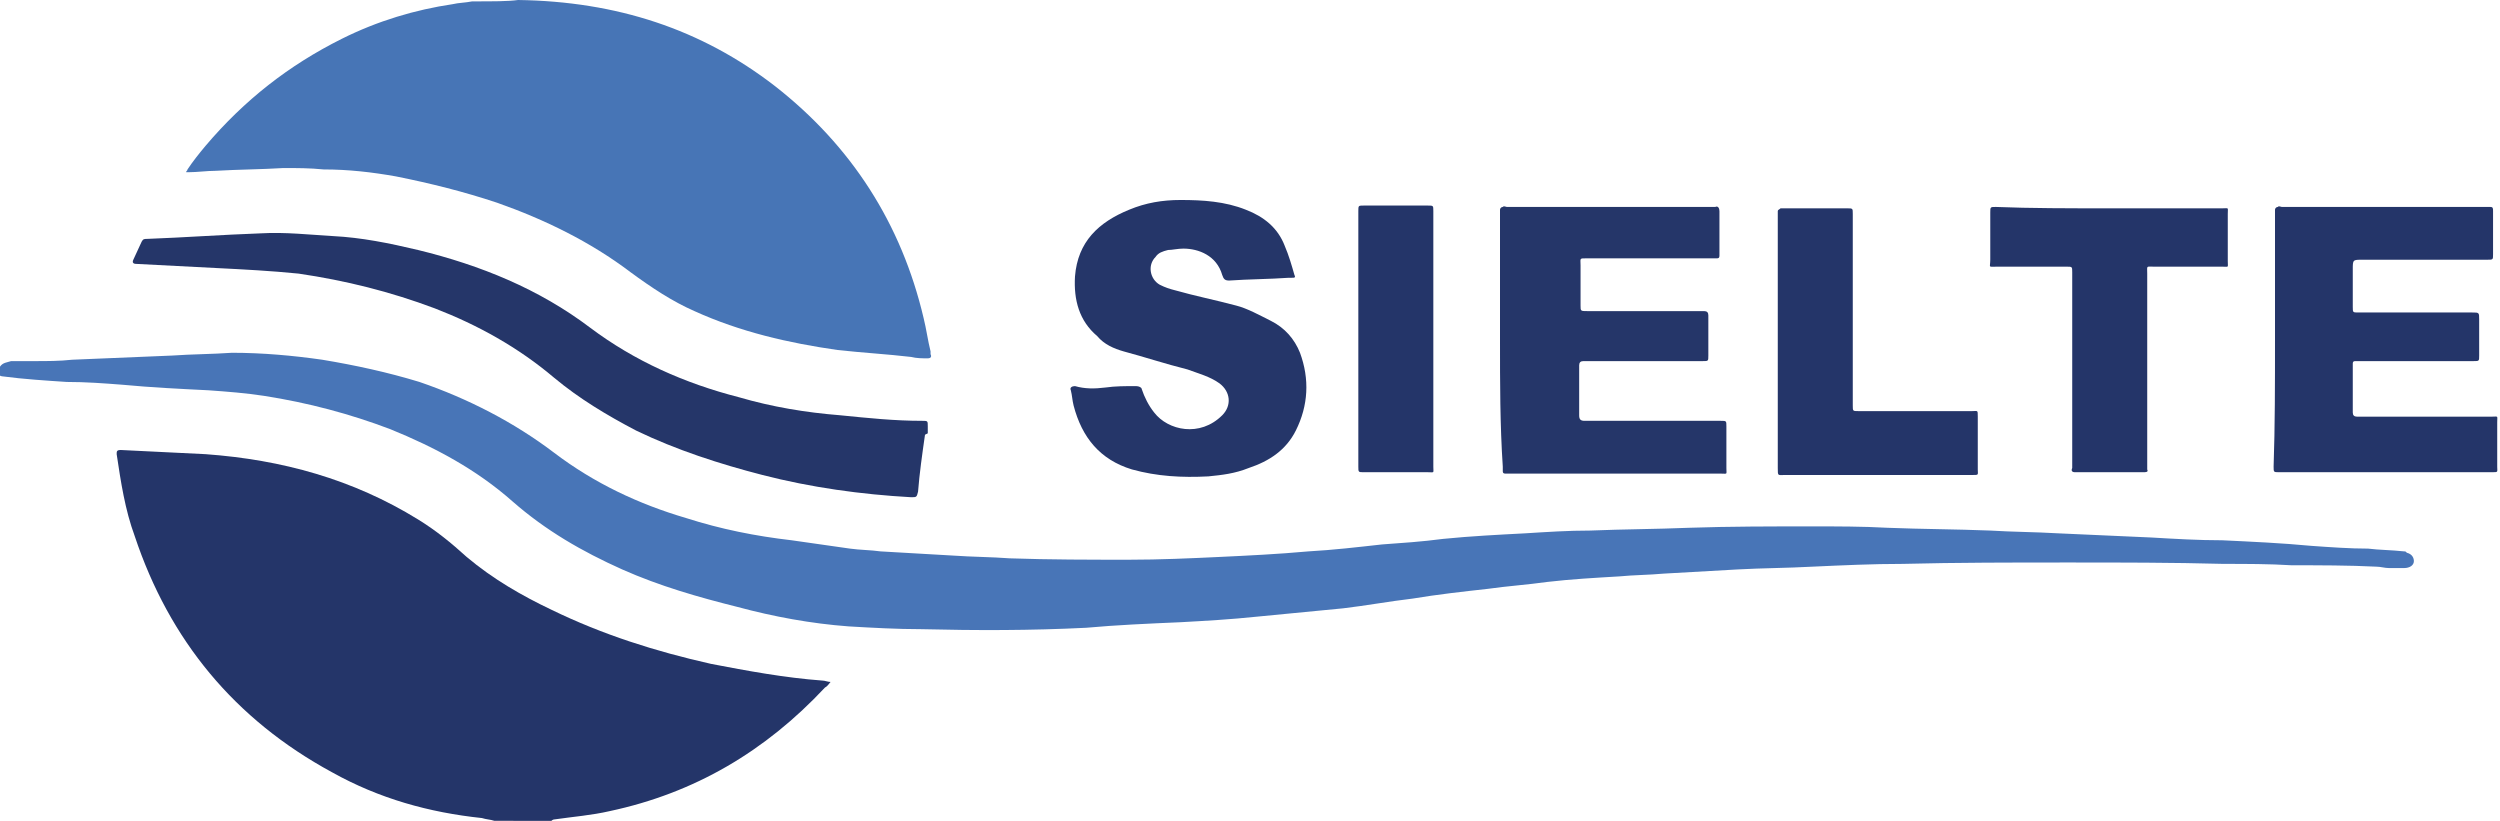 <?xml version="1.0" encoding="utf-8"?>
<!-- Generator: Adobe Illustrator 21.0.2, SVG Export Plug-In . SVG Version: 6.00 Build 0)  -->
<svg version="1.1" id="Layer_1" xmlns="http://www.w3.org/2000/svg" xmlns:xlink="http://www.w3.org/1999/xlink" x="0px" y="0px"
	 width="180px" height="59.1px" viewBox="0 0 180 59.1" style="enable-background:new 0 0 180 59.1;" xml:space="preserve">
<style type="text/css">
	.st0{fill:#4875B7;}
	.st1{fill:#4775B6;}
	.st2{fill:#243569;}
	.st3{fill:#253669;}
</style>
<g>
	<g>
		<path class="st0" d="M0,26.4c0.2-0.3,0.5-0.3,0.8-0.4C1.4,26,2,26,2.5,26C3.4,26,4.3,26,5.2,25.9c2.4-0.1,4.8-0.2,7.2-0.3
			c1.4-0.1,2.9-0.1,4.3-0.2c2.2,0,4.4,0.2,6.5,0.5c2.4,0.4,4.7,0.9,7,1.6c3.5,1.2,6.8,2.9,9.7,5.1c2.9,2.2,6.1,3.7,9.5,4.7
			c2.5,0.8,5,1.3,7.6,1.6c1.4,0.2,2.8,0.4,4.2,0.6c0.7,0.1,1.5,0.1,2.2,0.2c1.7,0.1,3.4,0.2,5.2,0.3c1.4,0.1,2.8,0.1,4.1,0.2
			c2.9,0.1,5.8,0.1,8.6,0.1c2.2,0,4.4-0.1,6.5-0.2c2.1-0.1,4.2-0.2,6.4-0.4c1.8-0.1,3.5-0.3,5.3-0.5c1.4-0.1,2.9-0.2,4.4-0.4
			c2-0.2,4-0.3,5.9-0.4c1.6-0.1,3.1-0.2,4.7-0.2c2.4-0.1,4.7-0.1,7.1-0.2c3-0.1,5.9-0.1,8.9-0.1c1.8,0,3.6,0,5.4,0.1
			c2.5,0.1,4.9,0.1,7.4,0.2c1.6,0.1,3.2,0.1,4.9,0.2c2.2,0.1,4.4,0.2,6.7,0.3c1.7,0.1,3.4,0.2,5.1,0.2c2.1,0.1,4.3,0.2,6.4,0.4
			c1.4,0.1,2.8,0.2,4.1,0.2c0.8,0.1,1.7,0.1,2.6,0.2c0.1,0,0.1,0,0.2,0.1c0.4,0.1,0.5,0.4,0.5,0.6c0,0.3-0.3,0.5-0.7,0.5
			c-0.4,0-0.8,0-1.1,0c-0.3,0-0.6-0.1-0.9-0.1c-2-0.1-4.1-0.1-6.1-0.1c-1.6-0.1-3.3-0.1-4.9-0.1c-3.7-0.1-7.4-0.1-11.2-0.1
			c-4,0-8,0-11.9,0.1c-2.2,0-4.3,0.1-6.5,0.2c-1.8,0.1-3.6,0.1-5.4,0.2c-1.8,0.1-3.5,0.2-5.3,0.3c-1.1,0.1-2.2,0.1-3.2,0.2
			c-1.7,0.1-3.5,0.2-5.2,0.4c-1.4,0.2-2.9,0.3-4.3,0.5c-1.8,0.2-3.6,0.4-5.4,0.7c-1.7,0.2-3.3,0.5-5,0.7c-2,0.2-4.1,0.4-6.2,0.6
			c-1.9,0.2-3.7,0.3-5.5,0.4c-2.3,0.1-4.6,0.2-6.8,0.4c-4,0.2-7.9,0.2-11.9,0.1c-1.7,0-3.5-0.1-5.2-0.2c-2.7-0.2-5.4-0.7-8-1.4
			c-2.8-0.7-5.6-1.5-8.3-2.7c-2.9-1.3-5.5-2.8-7.9-4.9c-2.6-2.3-5.6-3.9-8.8-5.2c-2.9-1.1-5.9-1.9-9.1-2.4c-1.3-0.2-2.6-0.3-4-0.4
			c-2-0.1-4.1-0.2-6.2-0.4c-1.3-0.1-2.6-0.2-4-0.2c-1.5-0.1-3.1-0.2-4.6-0.4c-0.2,0-0.4-0.2-0.5-0.2C0,26.7,0,26.6,0,26.4z"/>
		<path class="st1" d="M37.3,0c7.1,0.1,13.2,2.1,18.5,6.2c5.5,4.3,9.1,9.9,10.7,16.7c0.2,0.8,0.3,1.6,0.5,2.4c0,0.1,0,0.1,0,0.2
			c0.1,0.2,0,0.3-0.2,0.3c-0.4,0-0.8,0-1.2-0.1c-1.7-0.2-3.5-0.3-5.3-0.5c-3.5-0.5-7-1.3-10.3-2.8c-1.6-0.7-3.1-1.7-4.6-2.8
			c-2.9-2.2-6.2-3.8-9.6-5c-2.4-0.8-4.8-1.4-7.3-1.9c-1.7-0.3-3.4-0.5-5.2-0.5c-1-0.1-1.9-0.1-2.9-0.1c-1.6,0.1-3.2,0.1-4.9,0.2
			c-0.6,0-1.3,0.1-1.9,0.1c-0.1,0-0.1,0-0.2,0c0-0.1,0.1-0.1,0.1-0.2c0.4-0.6,0.8-1.1,1.3-1.7c2.8-3.3,6-5.8,9.8-7.7
			c2.6-1.3,5.3-2.1,8-2.5c0.4-0.1,0.9-0.1,1.4-0.2C35.5,0.1,36.6,0.1,37.3,0z"/>
	</g>
	<g>
		<path class="st2" d="M35.6,59.1c-0.3-0.1-0.6-0.1-0.9-0.2c-3.8-0.4-7.4-1.4-10.8-3.3c-7-3.8-11.7-9.5-14.2-17
			c-0.7-1.9-1-3.9-1.3-5.9c0-0.2,0-0.3,0.3-0.3c2,0.1,4.1,0.2,6.1,0.3c5.5,0.4,10.6,1.8,15.3,4.7c1.3,0.8,2.4,1.7,3.5,2.7
			c1.9,1.6,4,2.8,6.1,3.8c3.7,1.8,7.5,3,11.5,3.9c2.6,0.5,5.3,1,8,1.2c0.2,0,0.4,0.1,0.6,0.1c-0.1,0.1-0.2,0.3-0.4,0.4
			c-4.3,4.6-9.4,7.6-15.5,8.9c-1.3,0.3-2.6,0.4-4,0.6c-0.1,0-0.2,0.1-0.2,0.1C38.4,59.1,37,59.1,35.6,59.1z"/>
		<path class="st3" d="M66.6,31.3c-0.2,1.4-0.4,2.8-0.5,4.1c-0.1,0.4-0.1,0.4-0.5,0.4c-3.6-0.2-7.2-0.7-10.7-1.6
			c-3.1-0.8-6.2-1.8-9.1-3.2c-2.1-1.1-4.1-2.3-5.9-3.8c-2.6-2.2-5.5-3.8-8.6-5c-3.2-1.2-6.4-2-9.8-2.5c-2-0.2-3.9-0.3-5.9-0.4
			c-1.9-0.1-3.9-0.2-5.8-0.3c-0.2,0-0.3-0.1-0.2-0.3c0.2-0.4,0.4-0.9,0.6-1.3c0.1-0.2,0.2-0.2,0.4-0.2c2.7-0.1,5.4-0.3,8.2-0.4
			c1.7-0.1,3.5,0.1,5.2,0.2c2,0.1,4,0.5,6.1,1c4.5,1.1,8.7,2.8,12.4,5.6c3.2,2.4,6.8,4,10.7,5c2.4,0.7,4.8,1.1,7.3,1.3
			c2,0.2,3.9,0.4,5.9,0.4c0.4,0,0.4,0,0.4,0.4c0,0.1,0,0.2,0,0.3c0,0.1,0,0.2,0,0.2C66.6,31.3,66.6,31.3,66.6,31.3z"/>
	</g>
</g>
<g>
	<path class="st2" d="M163.8,24.5c0-3.1,0-6.1,0-9.1c0-0.1,0-0.2,0-0.3s0.1-0.2,0.2-0.2c0.1-0.1,0.2,0,0.3,0c4.9,0,9.9,0,14.8,0
		c0.1,0,0.1,0,0.2,0c0.2,0,0.2,0.1,0.2,0.3c0,1,0,2.1,0,3.1c0,0.4,0,0.4-0.4,0.4c-3,0-6,0-9,0c-0.7,0-0.7,0-0.7,0.7
		c0,0.9,0,1.8,0,2.7c0,0.4,0,0.4,0.4,0.4c2.8,0,5.5,0,8.2,0c0.5,0,0.5,0,0.5,0.5c0,0.9,0,1.7,0,2.6c0,0.4,0,0.4-0.4,0.4
		c-2.8,0-5.5,0-8.2,0c-0.1,0-0.2,0-0.3,0c-0.2,0-0.2,0.1-0.2,0.2c0,1.1,0,2.3,0,3.5c0,0.2,0.1,0.3,0.3,0.3c0.5,0,1.1,0,1.7,0
		c2.7,0,5.3,0,8,0c0.5,0,0.4-0.1,0.4,0.4c0,1.1,0,2.2,0,3.2c0,0.4,0.1,0.4-0.4,0.4c-3.6,0-7.2,0-10.7,0c-1.5,0-3,0-4.6,0
		c-0.4,0-0.4,0-0.4-0.4C163.8,30.7,163.8,27.6,163.8,24.5z"/>
	<path class="st3" d="M108,24.5c0-3.1,0-6.1,0-9.1c0-0.1,0-0.2,0-0.3s0.1-0.2,0.2-0.2c0.1-0.1,0.2,0,0.3,0c4.9,0,9.9,0,14.8,0
		c0.1,0,0.1,0,0.2,0c0.2-0.1,0.3,0.1,0.3,0.3c0,1.1,0,2.2,0,3.2c0,0.2-0.1,0.2-0.2,0.2c-0.4,0-0.9,0-1.3,0c-2.7,0-5.4,0-8.1,0
		c-0.5,0-0.4,0-0.4,0.5c0,1,0,1.9,0,2.9c0,0.4,0,0.4,0.5,0.4c2.7,0,5.5,0,8.2,0c0.1,0,0.2,0,0.2,0c0.2,0,0.3,0.1,0.3,0.3
		c0,0.5,0,1,0,1.5s0,1,0,1.4c0,0.4,0,0.4-0.4,0.4c-2.3,0-4.6,0-7,0c-0.5,0-1,0-1.6,0c-0.2,0-0.3,0.1-0.3,0.3c0,1.2,0,2.4,0,3.6
		c0,0.3,0.1,0.4,0.4,0.4c1.3,0,2.6,0,3.9,0c2,0,3.9,0,5.9,0c0.4,0,0.4,0,0.4,0.4c0,1,0,2,0,3c0,0.5,0.1,0.4-0.4,0.4
		c-5,0-10,0-14.9,0c-0.2,0-0.4,0-0.6,0s-0.2-0.1-0.2-0.2c0-0.1,0-0.2,0-0.3C108,30.6,108,27.5,108,24.5z"/>
	<path class="st3" d="M79.6,27.9c0.7-0.1,1.4-0.1,2.2-0.1c0.2,0,0.4,0.1,0.4,0.2c0.2,0.6,0.5,1.2,0.9,1.7c1,1.3,3.3,1.8,4.9,0.2
		c0.7-0.7,0.6-1.7-0.2-2.3c-0.7-0.5-1.5-0.7-2.3-1c-1.6-0.4-3.1-0.9-4.6-1.3c-0.7-0.2-1.4-0.5-1.9-1.1c-1.3-1.1-1.7-2.6-1.6-4.3
		c0.2-2.5,1.7-3.9,3.9-4.8c1.2-0.5,2.4-0.7,3.7-0.7c1.6,0,3.2,0.1,4.7,0.7c1.3,0.5,2.3,1.3,2.8,2.6c0.3,0.7,0.5,1.4,0.7,2.1
		c0.1,0.2,0,0.2-0.2,0.2c-0.1,0-0.2,0-0.2,0c-1.4,0.1-2.9,0.1-4.3,0.2c-0.3,0-0.4-0.1-0.5-0.4c-0.4-1.4-1.7-1.9-2.8-1.9
		c-0.4,0-0.8,0.1-1.1,0.1c-0.4,0.1-0.7,0.2-0.9,0.5c-0.6,0.6-0.4,1.6,0.3,2c0.4,0.2,0.7,0.3,1.1,0.4c1.4,0.4,2.9,0.7,4.4,1.1
		c0.8,0.2,1.7,0.7,2.5,1.1c1,0.5,1.7,1.3,2.1,2.3c0.7,1.9,0.6,3.8-0.3,5.6c-0.7,1.4-1.9,2.2-3.4,2.7c-1,0.4-1.9,0.5-2.9,0.6
		c-1.9,0.1-3.7,0-5.5-0.5c-2.3-0.7-3.6-2.3-4.2-4.6c-0.1-0.4-0.1-0.7-0.2-1.1c-0.1-0.2,0.1-0.3,0.3-0.3C78.1,28,78.8,28,79.6,27.9
		L79.6,27.9z"/>
	<path class="st2" d="M151.8,15c2.8,0,5.5,0,8.2,0c0.5,0,0.4-0.1,0.4,0.4c0,1.1,0,2.3,0,3.4c0,0.5,0.1,0.4-0.4,0.4
		c-1.6,0-3.3,0-4.9,0c-0.6,0-0.5-0.1-0.5,0.5c0,4.6,0,9.2,0,13.8c0,0.1,0,0.2,0,0.3c0.1,0.2-0.1,0.2-0.3,0.2c-1.6,0-3.3,0-4.9,0
		c-0.2,0-0.3-0.1-0.2-0.3c0-0.1,0-0.2,0-0.2c0-4.6,0-9.1,0-13.7c0-0.1,0-0.2,0-0.2c0-0.4,0-0.4-0.4-0.4c-1.7,0-3.3,0-5,0
		c-0.7,0-0.5,0.1-0.5-0.5c0-1.1,0-2.2,0-3.4c0-0.4,0-0.4,0.4-0.4C146.2,15,149,15,151.8,15z"/>
	<path class="st2" d="M128,24.6c0-3,0-6.1,0-9.1c0-0.1,0-0.2,0-0.3s0.1-0.1,0.2-0.2c0.1,0,0.1,0,0.2,0c1.6,0,3.1,0,4.6,0
		c0.4,0,0.4,0,0.4,0.4c0,4.5,0,9,0,13.6c0,0.1,0,0.2,0,0.2c0,0.4,0,0.4,0.4,0.4c2.2,0,4.4,0,6.6,0c0.5,0,1,0,1.6,0
		c0.4,0,0.4-0.1,0.4,0.4c0,1.3,0,2.6,0,3.8c0,0.4,0.1,0.4-0.4,0.4c-2.7,0-5.5,0-8.2,0c-1.7,0-3.5,0-5.3,0c-0.5,0-0.5,0.1-0.5-0.5
		C128,30.6,128,27.6,128,24.6z"/>
	<path class="st2" d="M97.8,24.5c0-3,0-6,0-9.1c0-0.1,0-0.1,0-0.2c0-0.4,0-0.4,0.4-0.4c0.7,0,1.3,0,1.9,0c0.9,0,1.8,0,2.7,0
		c0.4,0,0.4,0,0.4,0.4c0,4,0,8,0,11.9c0,2.2,0,4.3,0,6.5c0,0.5,0.1,0.4-0.4,0.4c-1.6,0-3.1,0-4.6,0c-0.4,0-0.4,0-0.4-0.4
		C97.8,30.7,97.8,27.6,97.8,24.5z"/>
</g>
</svg>

